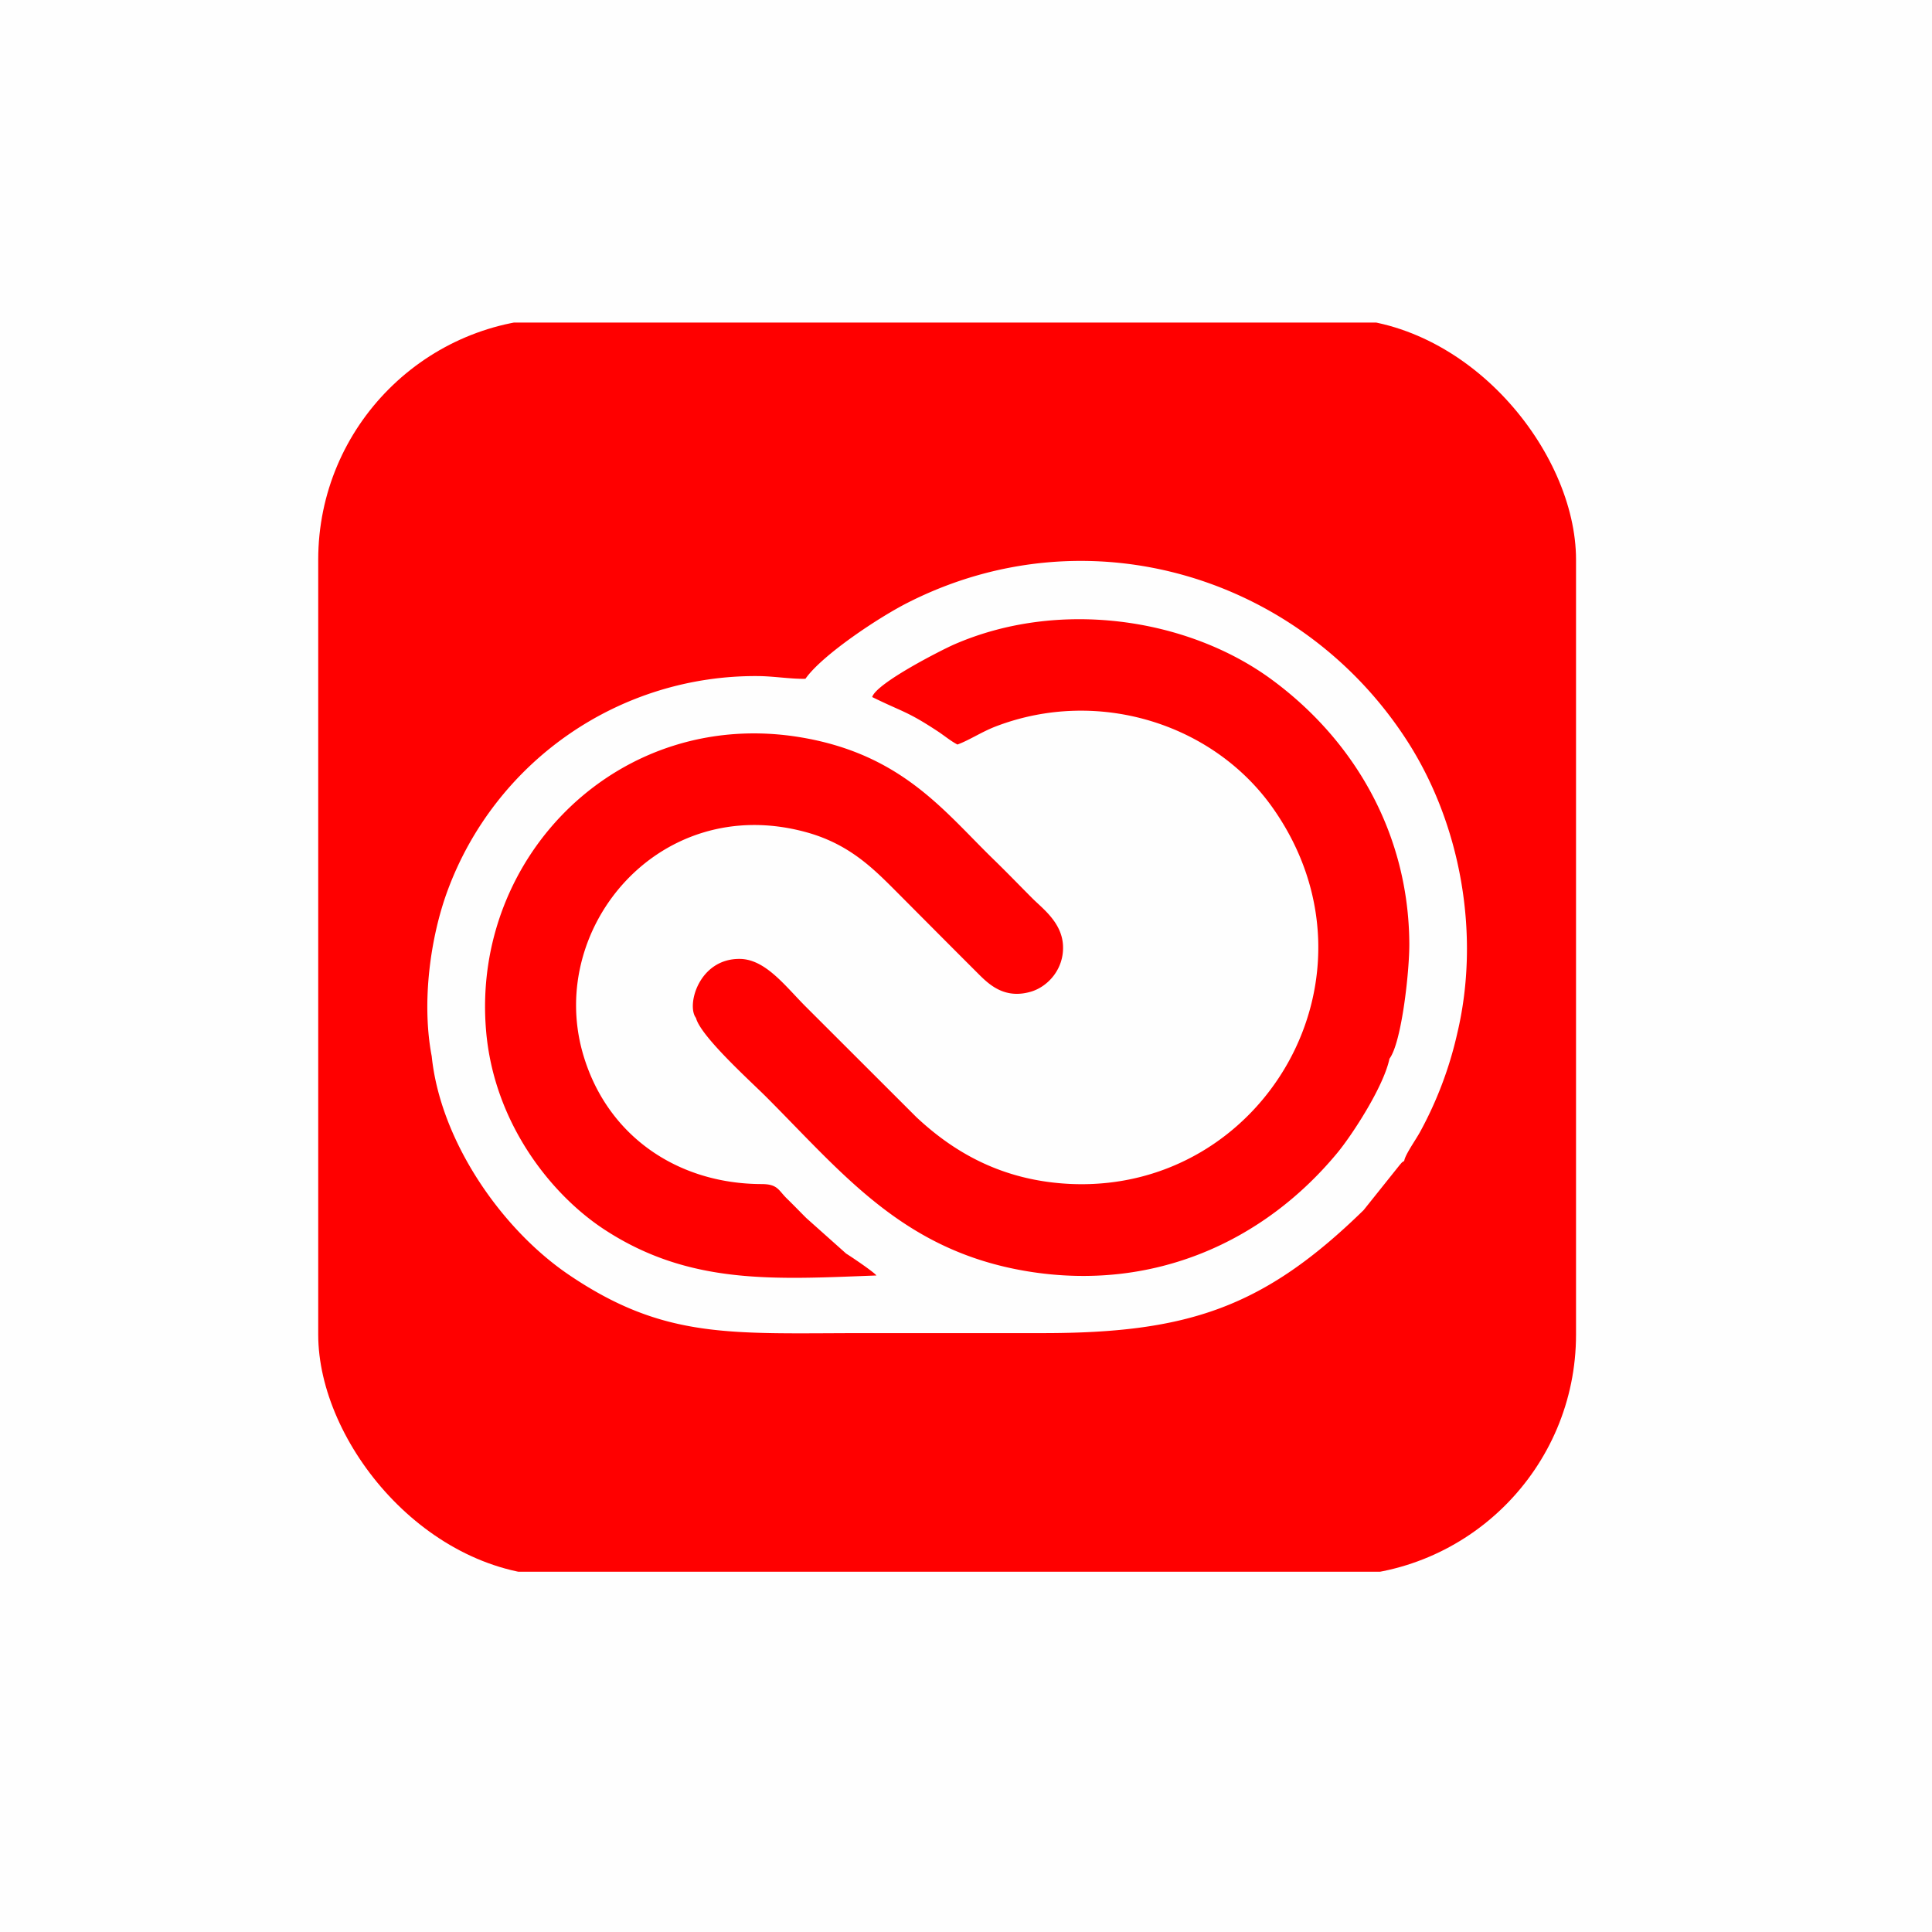 <svg xmlns="http://www.w3.org/2000/svg" width="48" height="48" fill="none"><path fill="#FEFEFE" d="M0 0h48v48H0z"/><g clip-path="url(#a)"><path fill="red" fill-rule="evenodd" d="M7.906 8.014h31.25v31.035H7.906V8.014Zm13.116 23.131c.104.063.676.447.753.544-2.524.095-4.638.247-6.76-1.142-1.332-.872-2.754-2.664-2.94-4.958-.358-4.342 3.345-8.041 7.855-7.264 2.486.428 3.532 1.836 4.743 3.015.338.328.635.637.967.97.25.254.74.6.77 1.178.03.576-.364 1.02-.793 1.149-.695.206-1.086-.219-1.36-.492-.664-.663-1.283-1.286-1.934-1.94-.605-.606-1.212-1.243-2.334-1.54-3.592-.957-6.383 2.358-5.518 5.473.575 2.058 2.34 3.276 4.454 3.28.406.002.412.156.635.37.172.168.301.303.471.473l.991.884Zm13.499-4.842c-.146.702-.94 1.912-1.297 2.342-1.816 2.193-4.559 3.457-7.7 2.94-3.072-.507-4.562-2.404-6.49-4.335-.386-.386-1.624-1.499-1.743-1.96-.243-.313.073-1.478 1.092-1.466.625.008 1.108.651 1.61 1.16l2.773 2.77c.9.843 2.111 1.59 3.86 1.662 4.776.192 7.91-5.166 5.012-9.32-1.474-2.113-4.35-3.023-6.896-2.049-.354.136-.654.34-.955.451-.176-.093-.323-.22-.491-.33-.765-.503-.854-.47-1.627-.85.108-.353 1.76-1.186 2.033-1.305 2.6-1.135 5.789-.664 7.874.857 2.049 1.497 3.422 3.815 3.438 6.573.004.694-.192 2.462-.493 2.86Zm-23.795-.06c.216 2.101 1.727 4.285 3.397 5.422 2.401 1.63 4.05 1.456 7.367 1.456h4.415c3.61 0 5.495-.635 7.974-3.056l.9-1.126c.087-.097.03-.04.108-.097.026-.158.277-.508.39-.712a9.412 9.412 0 0 0 .928-2.456c.577-2.427.1-5.167-1.231-7.246-2.613-4.08-7.892-5.746-12.41-3.46-.725.365-2.14 1.306-2.553 1.896-.356.01-.787-.065-1.18-.067a8.153 8.153 0 0 0-7.711 5.33c-.423 1.145-.653 2.765-.394 4.116Z" clip-rule="evenodd"/></g><defs><clipPath id="a"><rect width="31.25" height="31.25" x="7.906" y="7.906" fill="#fff" rx="6"/></clipPath></defs></svg>